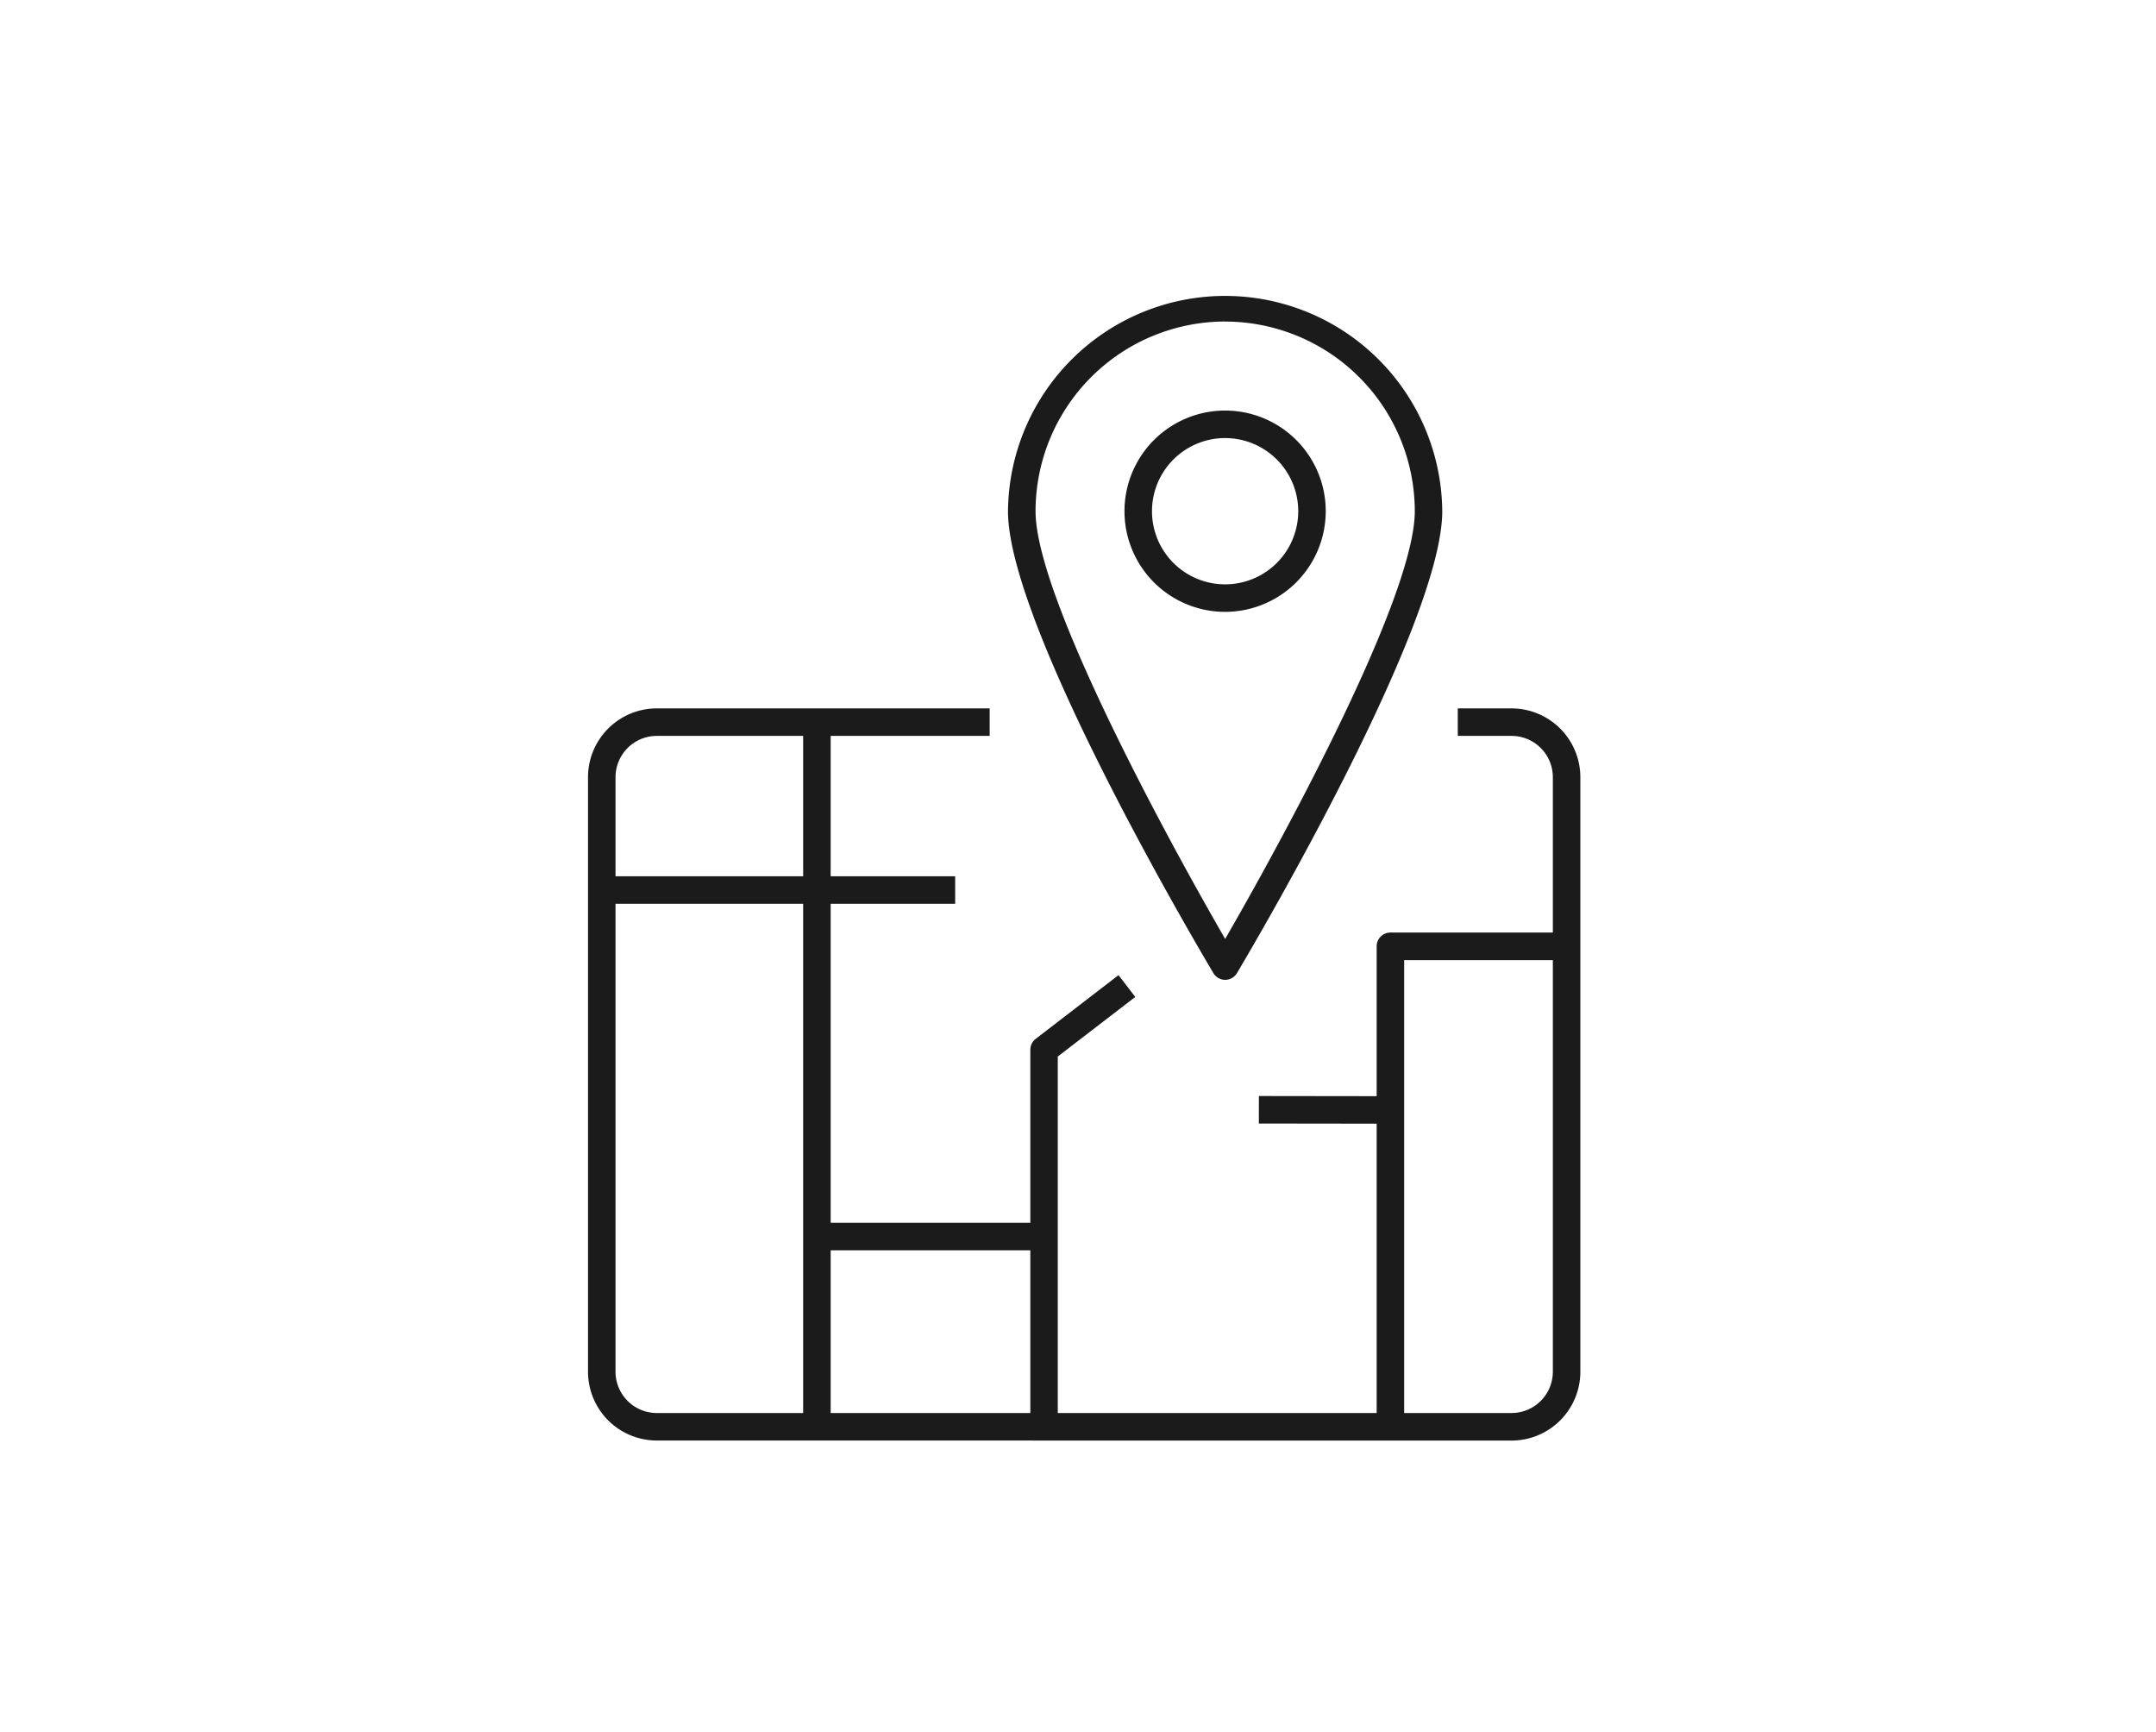 <svg xmlns="http://www.w3.org/2000/svg" width="132" height="106"><defs><clipPath id="a"><path fill="#d4d4d4" d="M0 0h132v106H0z" data-name="長方形 24435"/></clipPath></defs><g clip-path="url(#a)" data-name="マスクグループ 57"><g fill="#1b1b1b" data-name="グループ 12806"><g data-name="グループ 12809"><path d="M40.211 88.18a4.215 4.215 0 0 1-4.21-4.207v-36.4a4.215 4.215 0 0 1 4.21-4.21h20.381v1.684H40.211a2.529 2.529 0 0 0-2.526 2.526v36.4a2.529 2.529 0 0 0 2.526 2.523h52.335a2.529 2.529 0 0 0 2.526-2.523v-36.4a2.529 2.529 0 0 0-2.526-2.526h-3.294v-1.683h3.294a4.215 4.215 0 0 1 4.21 4.21v36.399a4.215 4.215 0 0 1-4.21 4.21Z" data-name="パス 48904"/><path d="M63.082 86.728v-22.47a.843.843 0 0 1 .328-.666l5.07-3.9 1.027 1.334-4.745 3.648v22.054Z" data-name="パス 48905"/><path d="M50.164 76.536a.842.842 0 1 1 0-1.684h13.66a.842.842 0 0 1 0 1.684Z" data-name="パス 48906"/></g><g data-name="グループ 12808"><path d="m77.073 68.776.002-1.684 7.444.01-.002 1.684z" data-name="長方形 24505"/><path d="M37.487 53.64H58.48v1.684H37.487z" data-name="長方形 24506"/><path d="M49.173 44.813h1.684V86.78h-1.684z" data-name="長方形 24507"/></g><g data-name="グループ 12807"><path d="M84.285 86.541V57.927a.843.843 0 0 1 .842-.842h10.181v1.687h-9.339v27.769Z" data-name="パス 48907"/><path d="M75.014 59.981a.848.848 0 0 1-.724-.412C72.999 57.4 61.714 38.2 61.714 31.293a13.294 13.294 0 0 1 26.587 0c0 6.906-11.283 26.109-12.57 28.276a.848.848 0 0 1-.724.412m0-40.3a11.623 11.623 0 0 0-11.606 11.612c0 5.628 9.265 22.092 11.122 25.334l.487.851.487-.851c1.857-3.242 11.123-19.7 11.123-25.334a11.623 11.623 0 0 0-11.606-11.609" data-name="パス 48908"/><path d="M75.009 37.454a6.161 6.161 0 1 1 6.159-6.163 6.167 6.167 0 0 1-6.159 6.163m0-10.638a4.477 4.477 0 1 0 4.475 4.475 4.479 4.479 0 0 0-4.475-4.475" data-name="パス 48909"/></g></g></g></svg>